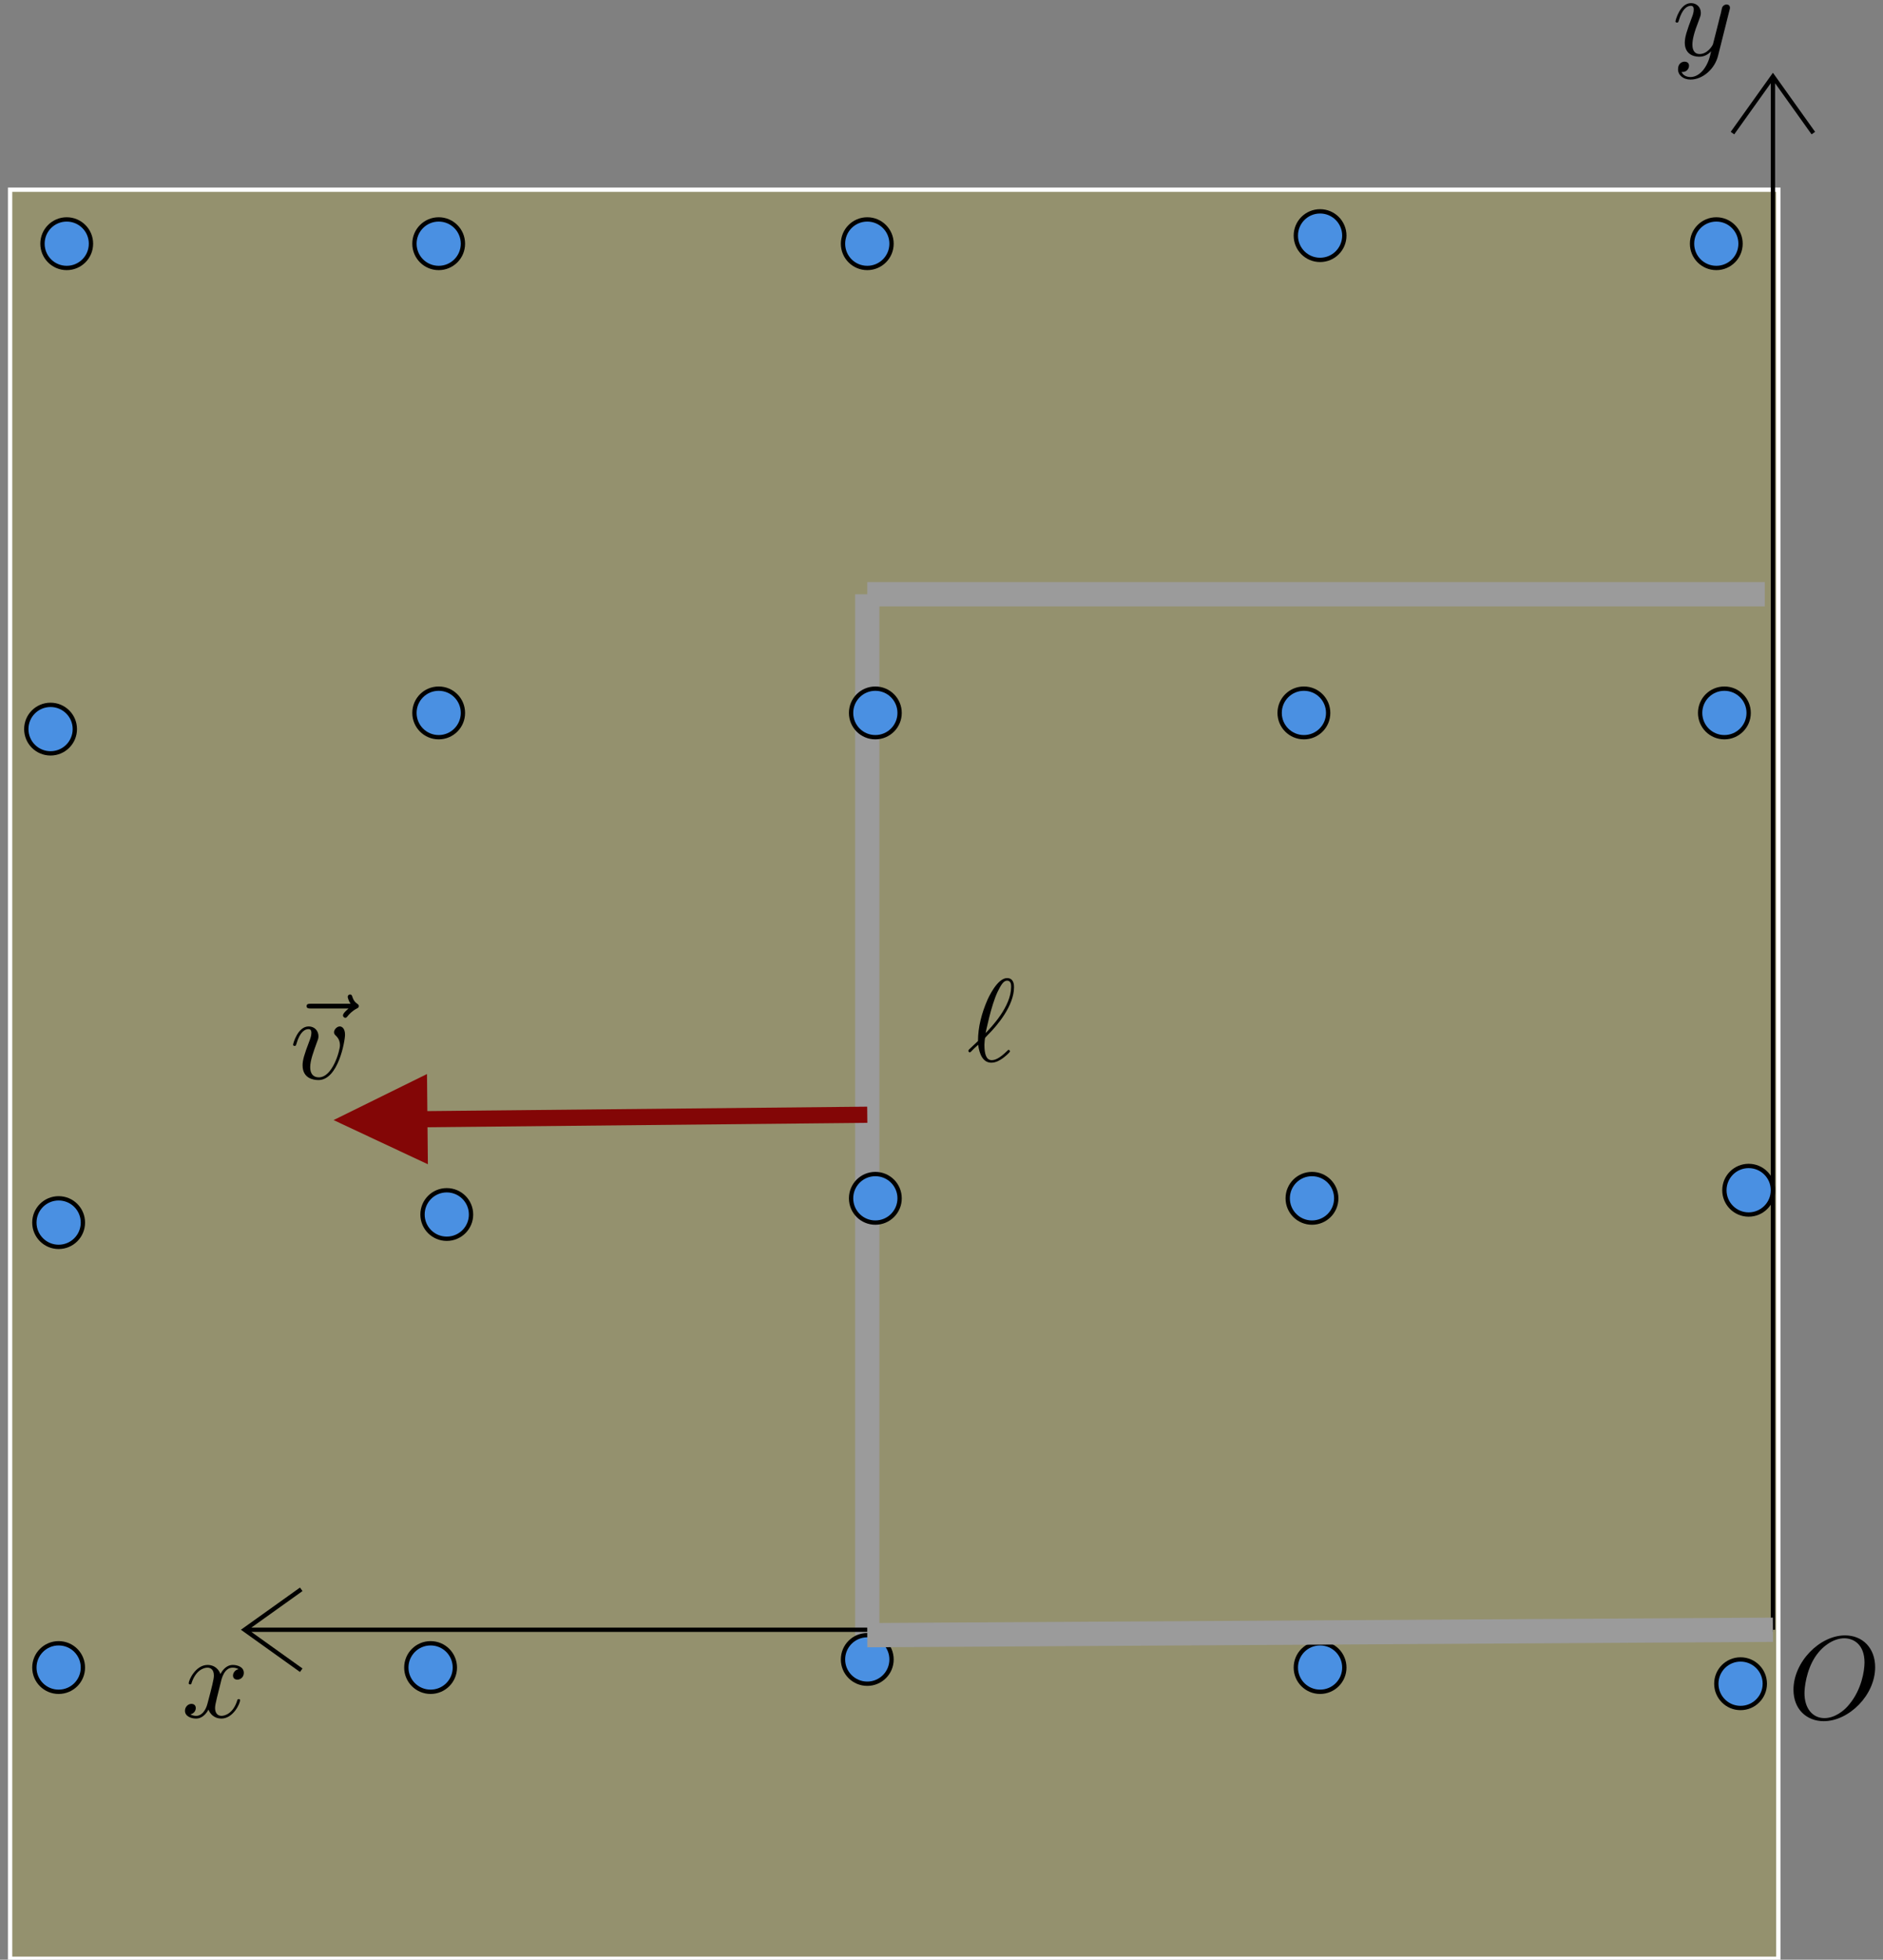 <?xml version="1.0" encoding="UTF-8"?>
<svg xmlns="http://www.w3.org/2000/svg" xmlns:xlink="http://www.w3.org/1999/xlink" width="174pt" height="181pt" viewBox="0 0 174 181" version="1.1">
<rect x="0" y="0" width="174" height="181" fill="#808080" stroke="none"/>
<defs>
<g>
<symbol overflow="visible" id="glyph0-0">
<path style="stroke:none;" d=""/>
</symbol>
<symbol overflow="visible" id="glyph0-1">
<path style="stroke:none;" d="M 5.859 -6.484 C 5.703 -6.344 5.344 -6.047 5.344 -5.844 C 5.344 -5.734 5.453 -5.625 5.562 -5.625 C 5.656 -5.625 5.719 -5.703 5.766 -5.766 C 5.906 -5.938 6.156 -6.234 6.625 -6.484 C 6.703 -6.516 6.812 -6.578 6.812 -6.703 C 6.812 -6.812 6.734 -6.875 6.656 -6.922 C 6.422 -7.094 6.297 -7.281 6.219 -7.547 C 6.188 -7.641 6.156 -7.781 6 -7.781 C 5.844 -7.781 5.781 -7.641 5.781 -7.562 C 5.781 -7.5 5.875 -7.156 6.047 -6.922 L 2.359 -6.922 C 2.188 -6.922 1.984 -6.922 1.984 -6.703 C 1.984 -6.484 2.188 -6.484 2.359 -6.484 Z M 5.859 -6.484 "/>
</symbol>
<symbol overflow="visible" id="glyph0-2">
<path style="stroke:none;" d="M 5.109 -4.062 C 5.109 -4.641 4.828 -4.828 4.625 -4.828 C 4.359 -4.828 4.094 -4.531 4.094 -4.297 C 4.094 -4.156 4.141 -4.094 4.266 -3.969 C 4.5 -3.75 4.641 -3.469 4.641 -3.078 C 4.641 -2.625 3.969 -0.125 2.688 -0.125 C 2.141 -0.125 1.891 -0.5 1.891 -1.062 C 1.891 -1.672 2.188 -2.469 2.516 -3.375 C 2.594 -3.562 2.656 -3.719 2.656 -3.922 C 2.656 -4.422 2.297 -4.828 1.75 -4.828 C 0.734 -4.828 0.312 -3.234 0.312 -3.141 C 0.312 -3.031 0.422 -3.031 0.453 -3.031 C 0.562 -3.031 0.562 -3.047 0.625 -3.234 C 0.938 -4.328 1.406 -4.578 1.719 -4.578 C 1.812 -4.578 2 -4.578 2 -4.234 C 2 -3.953 1.891 -3.672 1.812 -3.469 C 1.328 -2.203 1.188 -1.703 1.188 -1.234 C 1.188 -0.047 2.156 0.125 2.656 0.125 C 4.484 0.125 5.109 -3.484 5.109 -4.062 Z M 5.109 -4.062 "/>
</symbol>
<symbol overflow="visible" id="glyph0-3">
<path style="stroke:none;" d="M 0.172 -1.078 C 0.156 -1.047 0.125 -1.016 0.125 -0.969 C 0.125 -0.922 0.188 -0.828 0.25 -0.828 C 0.312 -0.828 0.344 -0.859 0.641 -1.172 C 0.734 -1.25 0.953 -1.453 1.031 -1.531 C 1.141 -0.672 1.469 0.125 2.25 0.125 C 2.688 0.125 3.078 -0.125 3.297 -0.281 C 3.453 -0.391 3.969 -0.812 3.969 -0.922 C 3.969 -0.953 3.938 -1.062 3.844 -1.062 C 3.812 -1.062 3.797 -1.047 3.703 -0.953 C 3 -0.266 2.594 -0.109 2.281 -0.109 C 1.781 -0.109 1.609 -0.672 1.609 -1.531 C 1.609 -1.594 1.641 -2.094 1.672 -2.156 C 1.688 -2.188 1.688 -2.203 1.906 -2.422 C 2.797 -3.297 4.344 -5.141 4.344 -6.844 C 4.344 -7.031 4.344 -7.688 3.703 -7.688 C 2.797 -7.688 1.984 -5.891 1.875 -5.641 C 1.359 -4.453 1.016 -3.172 1.016 -1.875 Z M 1.719 -2.609 C 1.75 -2.719 2.219 -5.141 2.828 -6.422 C 3.125 -7.016 3.359 -7.453 3.703 -7.453 C 4.078 -7.453 4.078 -7.062 4.078 -6.875 C 4.078 -5.062 2.25 -3.156 1.719 -2.609 Z M 1.719 -2.609 "/>
</symbol>
<symbol overflow="visible" id="glyph0-4">
<path style="stroke:none;" d="M 3.641 -3.297 C 3.703 -3.578 3.953 -4.578 4.719 -4.578 C 4.781 -4.578 5.031 -4.578 5.266 -4.438 C 4.969 -4.391 4.75 -4.109 4.75 -3.844 C 4.75 -3.672 4.859 -3.469 5.156 -3.469 C 5.406 -3.469 5.75 -3.672 5.75 -4.094 C 5.75 -4.672 5.109 -4.828 4.734 -4.828 C 4.094 -4.828 3.719 -4.25 3.594 -3.984 C 3.312 -4.719 2.719 -4.828 2.406 -4.828 C 1.281 -4.828 0.656 -3.406 0.656 -3.141 C 0.656 -3.031 0.766 -3.031 0.781 -3.031 C 0.875 -3.031 0.906 -3.047 0.922 -3.156 C 1.297 -4.312 2.016 -4.578 2.391 -4.578 C 2.594 -4.578 2.984 -4.484 2.984 -3.844 C 2.984 -3.516 2.797 -2.781 2.391 -1.25 C 2.219 -0.578 1.828 -0.125 1.359 -0.125 C 1.281 -0.125 1.031 -0.125 0.812 -0.266 C 1.078 -0.312 1.312 -0.547 1.312 -0.844 C 1.312 -1.141 1.078 -1.234 0.922 -1.234 C 0.594 -1.234 0.312 -0.953 0.312 -0.594 C 0.312 -0.094 0.859 0.125 1.344 0.125 C 2.062 0.125 2.453 -0.641 2.484 -0.703 C 2.625 -0.312 3.016 0.125 3.672 0.125 C 4.781 0.125 5.406 -1.281 5.406 -1.562 C 5.406 -1.672 5.312 -1.672 5.281 -1.672 C 5.188 -1.672 5.156 -1.625 5.141 -1.547 C 4.781 -0.375 4.031 -0.125 3.688 -0.125 C 3.266 -0.125 3.094 -0.469 3.094 -0.844 C 3.094 -1.078 3.156 -1.312 3.266 -1.797 Z M 3.641 -3.297 "/>
</symbol>
<symbol overflow="visible" id="glyph0-5">
<path style="stroke:none;" d="M 5.297 -4.156 C 5.344 -4.312 5.344 -4.328 5.344 -4.406 C 5.344 -4.609 5.188 -4.703 5.031 -4.703 C 4.922 -4.703 4.75 -4.641 4.641 -4.469 C 4.625 -4.422 4.531 -4.078 4.5 -3.875 C 4.422 -3.594 4.344 -3.297 4.281 -3.016 L 3.781 -1.047 C 3.734 -0.891 3.266 -0.125 2.547 -0.125 C 2 -0.125 1.875 -0.594 1.875 -1 C 1.875 -1.5 2.062 -2.188 2.438 -3.141 C 2.609 -3.594 2.656 -3.703 2.656 -3.922 C 2.656 -4.422 2.297 -4.828 1.75 -4.828 C 0.719 -4.828 0.312 -3.234 0.312 -3.141 C 0.312 -3.031 0.422 -3.031 0.453 -3.031 C 0.562 -3.031 0.562 -3.047 0.625 -3.234 C 0.922 -4.25 1.359 -4.578 1.719 -4.578 C 1.812 -4.578 2 -4.578 2 -4.234 C 2 -3.953 1.891 -3.672 1.812 -3.469 C 1.375 -2.312 1.172 -1.688 1.172 -1.172 C 1.172 -0.203 1.859 0.125 2.516 0.125 C 2.938 0.125 3.297 -0.062 3.609 -0.375 C 3.469 0.203 3.344 0.734 2.906 1.312 C 2.625 1.672 2.203 2 1.703 2 C 1.547 2 1.062 1.969 0.875 1.531 C 1.047 1.531 1.188 1.531 1.344 1.406 C 1.453 1.312 1.562 1.172 1.562 0.953 C 1.562 0.625 1.266 0.578 1.156 0.578 C 0.906 0.578 0.547 0.75 0.547 1.281 C 0.547 1.828 1.031 2.234 1.703 2.234 C 2.828 2.234 3.953 1.25 4.25 0.016 Z M 5.297 -4.156 "/>
</symbol>
<symbol overflow="visible" id="glyph0-6">
<path style="stroke:none;" d="M 8.078 -4.75 C 8.078 -6.516 6.922 -7.688 5.297 -7.688 C 2.938 -7.688 0.531 -5.219 0.531 -2.672 C 0.531 -0.859 1.75 0.234 3.328 0.234 C 5.641 0.234 8.078 -2.156 8.078 -4.75 Z M 3.391 -0.047 C 2.312 -0.047 1.547 -0.922 1.547 -2.359 C 1.547 -2.844 1.703 -4.438 2.547 -5.719 C 3.297 -6.844 4.359 -7.422 5.219 -7.422 C 6.125 -7.422 7.094 -6.812 7.094 -5.188 C 7.094 -4.391 6.812 -2.688 5.719 -1.359 C 5.203 -0.688 4.312 -0.047 3.391 -0.047 Z M 3.391 -0.047 "/>
</symbol>
</g>
</defs>
<g id="surface1">
<path style="fill-rule:nonzero;fill:rgb(97.255%,90.587%,10.979%);fill-opacity:0.17;stroke-width:0.399;stroke-linecap:butt;stroke-linejoin:miter;stroke:rgb(100%,100%,100%);stroke-opacity:1;stroke-miterlimit:10;" d="M 91.158 -45.824 L 254.552 -45.824 L 254.552 -209.219 L 91.158 -209.219 Z M 91.158 -45.824 " transform="matrix(1,0,0,-1,-90.224,-28.301)"/>
<path style="fill:none;stroke-width:2.242;stroke-linecap:butt;stroke-linejoin:miter;stroke:rgb(60.782%,60.782%,60.782%);stroke-opacity:1;stroke-miterlimit:10;" d="M 170.365 -83.188 L 253.302 -83.188 " transform="matrix(1,0,0,-1,-90.224,-28.301)"/>
<path style="fill:none;stroke-width:2.242;stroke-linecap:butt;stroke-linejoin:miter;stroke:rgb(60.782%,60.782%,60.782%);stroke-opacity:1;stroke-miterlimit:10;" d="M 170.365 -83.188 L 170.365 -179.328 " transform="matrix(1,0,0,-1,-90.224,-28.301)"/>
<path style="fill:none;stroke-width:1.494;stroke-linecap:butt;stroke-linejoin:miter;stroke:rgb(51.372%,2.353%,2.353%);stroke-opacity:1;stroke-miterlimit:10;" d="M 170.365 -131.262 L 124.037 -131.727 " transform="matrix(1,0,0,-1,-90.224,-28.301)"/>
<path style=" stroke:none;fill-rule:nonzero;fill:rgb(51.372%,2.353%,2.353%);fill-opacity:1;" d="M 39.457 99.199 L 30.824 103.453 L 39.539 107.535 Z M 39.457 99.199 "/>
<path style="fill-rule:nonzero;fill:rgb(29.019%,56.47%,88.628%);fill-opacity:1;stroke-width:0.399;stroke-linecap:butt;stroke-linejoin:miter;stroke:rgb(0%,0%,0%);stroke-opacity:1;stroke-miterlimit:10;" d="M 94.15 -50.809 C 94.15 -49.571 95.15 -48.567 96.388 -48.567 C 97.63 -48.567 98.63 -49.571 98.63 -50.809 C 98.63 -52.051 97.63 -53.051 96.388 -53.051 C 95.15 -53.051 94.15 -52.051 94.15 -50.809 Z M 94.15 -50.809 " transform="matrix(1,0,0,-1,-90.224,-28.301)"/>
<path style="fill-rule:nonzero;fill:rgb(29.019%,56.47%,88.628%);fill-opacity:1;stroke-width:0.399;stroke-linecap:butt;stroke-linejoin:miter;stroke:rgb(0%,0%,0%);stroke-opacity:1;stroke-miterlimit:10;" d="M 248.822 -183.813 C 248.822 -182.574 249.822 -181.571 251.06 -181.571 C 252.302 -181.571 253.302 -182.574 253.302 -183.813 C 253.302 -185.055 252.302 -186.055 251.06 -186.055 C 249.822 -186.055 248.822 -185.055 248.822 -183.813 Z M 248.822 -183.813 " transform="matrix(1,0,0,-1,-90.224,-28.301)"/>
<path style="fill-rule:nonzero;fill:rgb(29.019%,56.47%,88.628%);fill-opacity:1;stroke-width:0.399;stroke-linecap:butt;stroke-linejoin:miter;stroke:rgb(0%,0%,0%);stroke-opacity:1;stroke-miterlimit:10;" d="M 209.966 -182.321 C 209.966 -181.078 210.966 -180.078 212.208 -180.078 C 213.447 -180.078 214.447 -181.078 214.447 -182.321 C 214.447 -183.559 213.447 -184.559 212.208 -184.559 C 210.966 -184.559 209.966 -183.559 209.966 -182.321 Z M 209.966 -182.321 " transform="matrix(1,0,0,-1,-90.224,-28.301)"/>
<path style="fill-rule:nonzero;fill:rgb(29.019%,56.47%,88.628%);fill-opacity:1;stroke-width:0.399;stroke-linecap:butt;stroke-linejoin:miter;stroke:rgb(0%,0%,0%);stroke-opacity:1;stroke-miterlimit:10;" d="M 168.122 -181.571 C 168.122 -180.332 169.122 -179.328 170.365 -179.328 C 171.603 -179.328 172.607 -180.332 172.607 -181.571 C 172.607 -182.813 171.603 -183.813 170.365 -183.813 C 169.122 -183.813 168.122 -182.813 168.122 -181.571 Z M 168.122 -181.571 " transform="matrix(1,0,0,-1,-90.224,-28.301)"/>
<path style="fill-rule:nonzero;fill:rgb(29.019%,56.47%,88.628%);fill-opacity:1;stroke-width:0.399;stroke-linecap:butt;stroke-linejoin:miter;stroke:rgb(0%,0%,0%);stroke-opacity:1;stroke-miterlimit:10;" d="M 127.771 -182.321 C 127.771 -181.078 128.775 -180.078 130.013 -180.078 C 131.255 -180.078 132.255 -181.078 132.255 -182.321 C 132.255 -183.559 131.255 -184.559 130.013 -184.559 C 128.775 -184.559 127.771 -183.559 127.771 -182.321 Z M 127.771 -182.321 " transform="matrix(1,0,0,-1,-90.224,-28.301)"/>
<path style="fill-rule:nonzero;fill:rgb(29.019%,56.47%,88.628%);fill-opacity:1;stroke-width:0.399;stroke-linecap:butt;stroke-linejoin:miter;stroke:rgb(0%,0%,0%);stroke-opacity:1;stroke-miterlimit:10;" d="M 93.4 -182.321 C 93.4 -181.078 94.404 -180.078 95.642 -180.078 C 96.884 -180.078 97.884 -181.078 97.884 -182.321 C 97.884 -183.559 96.884 -184.559 95.642 -184.559 C 94.404 -184.559 93.4 -183.559 93.4 -182.321 Z M 93.4 -182.321 " transform="matrix(1,0,0,-1,-90.224,-28.301)"/>
<path style="fill-rule:nonzero;fill:rgb(29.019%,56.47%,88.628%);fill-opacity:1;stroke-width:0.399;stroke-linecap:butt;stroke-linejoin:miter;stroke:rgb(0%,0%,0%);stroke-opacity:1;stroke-miterlimit:10;" d="M 249.568 -138.235 C 249.568 -136.992 250.568 -135.992 251.81 -135.992 C 253.048 -135.992 254.052 -136.992 254.052 -138.235 C 254.052 -139.473 253.048 -140.477 251.81 -140.477 C 250.568 -140.477 249.568 -139.473 249.568 -138.235 Z M 249.568 -138.235 " transform="matrix(1,0,0,-1,-90.224,-28.301)"/>
<path style="fill-rule:nonzero;fill:rgb(29.019%,56.47%,88.628%);fill-opacity:1;stroke-width:0.399;stroke-linecap:butt;stroke-linejoin:miter;stroke:rgb(0%,0%,0%);stroke-opacity:1;stroke-miterlimit:10;" d="M 209.216 -138.981 C 209.216 -137.738 210.22 -136.738 211.458 -136.738 C 212.701 -136.738 213.701 -137.738 213.701 -138.981 C 213.701 -140.223 212.701 -141.223 211.458 -141.223 C 210.22 -141.223 209.216 -140.223 209.216 -138.981 Z M 209.216 -138.981 " transform="matrix(1,0,0,-1,-90.224,-28.301)"/>
<path style="fill-rule:nonzero;fill:rgb(29.019%,56.47%,88.628%);fill-opacity:1;stroke-width:0.399;stroke-linecap:butt;stroke-linejoin:miter;stroke:rgb(0%,0%,0%);stroke-opacity:1;stroke-miterlimit:10;" d="M 168.869 -138.981 C 168.869 -137.738 169.869 -136.738 171.111 -136.738 C 172.349 -136.738 173.353 -137.738 173.353 -138.981 C 173.353 -140.223 172.349 -141.223 171.111 -141.223 C 169.869 -141.223 168.869 -140.223 168.869 -138.981 Z M 168.869 -138.981 " transform="matrix(1,0,0,-1,-90.224,-28.301)"/>
<path style="fill-rule:nonzero;fill:rgb(29.019%,56.47%,88.628%);fill-opacity:1;stroke-width:0.399;stroke-linecap:butt;stroke-linejoin:miter;stroke:rgb(0%,0%,0%);stroke-opacity:1;stroke-miterlimit:10;" d="M 129.267 -140.477 C 129.267 -139.235 130.267 -138.235 131.509 -138.235 C 132.747 -138.235 133.751 -139.235 133.751 -140.477 C 133.751 -141.715 132.747 -142.715 131.509 -142.715 C 130.267 -142.715 129.267 -141.715 129.267 -140.477 Z M 129.267 -140.477 " transform="matrix(1,0,0,-1,-90.224,-28.301)"/>
<path style="fill-rule:nonzero;fill:rgb(29.019%,56.47%,88.628%);fill-opacity:1;stroke-width:0.399;stroke-linecap:butt;stroke-linejoin:miter;stroke:rgb(0%,0%,0%);stroke-opacity:1;stroke-miterlimit:10;" d="M 93.4 -141.223 C 93.4 -139.981 94.404 -138.981 95.642 -138.981 C 96.884 -138.981 97.884 -139.981 97.884 -141.223 C 97.884 -142.461 96.884 -143.465 95.642 -143.465 C 94.404 -143.465 93.4 -142.461 93.4 -141.223 Z M 93.4 -141.223 " transform="matrix(1,0,0,-1,-90.224,-28.301)"/>
<path style="fill-rule:nonzero;fill:rgb(29.019%,56.47%,88.628%);fill-opacity:1;stroke-width:0.399;stroke-linecap:butt;stroke-linejoin:miter;stroke:rgb(0%,0%,0%);stroke-opacity:1;stroke-miterlimit:10;" d="M 247.326 -94.149 C 247.326 -92.906 248.326 -91.906 249.568 -91.906 C 250.806 -91.906 251.81 -92.906 251.81 -94.149 C 251.81 -95.387 250.806 -96.391 249.568 -96.391 C 248.326 -96.391 247.326 -95.387 247.326 -94.149 Z M 247.326 -94.149 " transform="matrix(1,0,0,-1,-90.224,-28.301)"/>
<path style="fill-rule:nonzero;fill:rgb(29.019%,56.47%,88.628%);fill-opacity:1;stroke-width:0.399;stroke-linecap:butt;stroke-linejoin:miter;stroke:rgb(0%,0%,0%);stroke-opacity:1;stroke-miterlimit:10;" d="M 208.47 -94.149 C 208.47 -92.906 209.474 -91.906 210.712 -91.906 C 211.954 -91.906 212.954 -92.906 212.954 -94.149 C 212.954 -95.387 211.954 -96.391 210.712 -96.391 C 209.474 -96.391 208.47 -95.387 208.47 -94.149 Z M 208.47 -94.149 " transform="matrix(1,0,0,-1,-90.224,-28.301)"/>
<path style="fill-rule:nonzero;fill:rgb(29.019%,56.47%,88.628%);fill-opacity:1;stroke-width:0.399;stroke-linecap:butt;stroke-linejoin:miter;stroke:rgb(0%,0%,0%);stroke-opacity:1;stroke-miterlimit:10;" d="M 168.869 -94.149 C 168.869 -92.906 169.869 -91.906 171.111 -91.906 C 172.349 -91.906 173.353 -92.906 173.353 -94.149 C 173.353 -95.387 172.349 -96.391 171.111 -96.391 C 169.869 -96.391 168.869 -95.387 168.869 -94.149 Z M 168.869 -94.149 " transform="matrix(1,0,0,-1,-90.224,-28.301)"/>
<path style="fill-rule:nonzero;fill:rgb(29.019%,56.47%,88.628%);fill-opacity:1;stroke-width:0.399;stroke-linecap:butt;stroke-linejoin:miter;stroke:rgb(0%,0%,0%);stroke-opacity:1;stroke-miterlimit:10;" d="M 128.521 -94.149 C 128.521 -92.906 129.521 -91.906 130.763 -91.906 C 132.001 -91.906 133.001 -92.906 133.001 -94.149 C 133.001 -95.387 132.001 -96.391 130.763 -96.391 C 129.521 -96.391 128.521 -95.387 128.521 -94.149 Z M 128.521 -94.149 " transform="matrix(1,0,0,-1,-90.224,-28.301)"/>
<path style="fill-rule:nonzero;fill:rgb(29.019%,56.47%,88.628%);fill-opacity:1;stroke-width:0.399;stroke-linecap:butt;stroke-linejoin:miter;stroke:rgb(0%,0%,0%);stroke-opacity:1;stroke-miterlimit:10;" d="M 92.654 -95.641 C 92.654 -94.403 93.654 -93.403 94.896 -93.403 C 96.134 -93.403 97.138 -94.403 97.138 -95.641 C 97.138 -96.883 96.134 -97.883 94.896 -97.883 C 93.654 -97.883 92.654 -96.883 92.654 -95.641 Z M 92.654 -95.641 " transform="matrix(1,0,0,-1,-90.224,-28.301)"/>
<path style="fill-rule:nonzero;fill:rgb(29.019%,56.47%,88.628%);fill-opacity:1;stroke-width:0.399;stroke-linecap:butt;stroke-linejoin:miter;stroke:rgb(0%,0%,0%);stroke-opacity:1;stroke-miterlimit:10;" d="M 246.579 -50.809 C 246.579 -49.571 247.579 -48.567 248.822 -48.567 C 250.06 -48.567 251.06 -49.571 251.06 -50.809 C 251.06 -52.051 250.06 -53.051 248.822 -53.051 C 247.579 -53.051 246.579 -52.051 246.579 -50.809 Z M 246.579 -50.809 " transform="matrix(1,0,0,-1,-90.224,-28.301)"/>
<path style="fill-rule:nonzero;fill:rgb(29.019%,56.47%,88.628%);fill-opacity:1;stroke-width:0.399;stroke-linecap:butt;stroke-linejoin:miter;stroke:rgb(0%,0%,0%);stroke-opacity:1;stroke-miterlimit:10;" d="M 209.966 -50.063 C 209.966 -48.824 210.966 -47.821 212.208 -47.821 C 213.447 -47.821 214.447 -48.824 214.447 -50.063 C 214.447 -51.305 213.447 -52.305 212.208 -52.305 C 210.966 -52.305 209.966 -51.305 209.966 -50.063 Z M 209.966 -50.063 " transform="matrix(1,0,0,-1,-90.224,-28.301)"/>
<path style="fill-rule:nonzero;fill:rgb(29.019%,56.47%,88.628%);fill-opacity:1;stroke-width:0.399;stroke-linecap:butt;stroke-linejoin:miter;stroke:rgb(0%,0%,0%);stroke-opacity:1;stroke-miterlimit:10;" d="M 168.122 -50.809 C 168.122 -49.571 169.122 -48.567 170.365 -48.567 C 171.603 -48.567 172.607 -49.571 172.607 -50.809 C 172.607 -52.051 171.603 -53.051 170.365 -53.051 C 169.122 -53.051 168.122 -52.051 168.122 -50.809 Z M 168.122 -50.809 " transform="matrix(1,0,0,-1,-90.224,-28.301)"/>
<path style="fill-rule:nonzero;fill:rgb(29.019%,56.47%,88.628%);fill-opacity:1;stroke-width:0.399;stroke-linecap:butt;stroke-linejoin:miter;stroke:rgb(0%,0%,0%);stroke-opacity:1;stroke-miterlimit:10;" d="M 128.521 -50.809 C 128.521 -49.571 129.521 -48.567 130.763 -48.567 C 132.001 -48.567 133.001 -49.571 133.001 -50.809 C 133.001 -52.051 132.001 -53.051 130.763 -53.051 C 129.521 -53.051 128.521 -52.051 128.521 -50.809 Z M 128.521 -50.809 " transform="matrix(1,0,0,-1,-90.224,-28.301)"/>
<path style="fill:none;stroke-width:0.399;stroke-linecap:butt;stroke-linejoin:miter;stroke:rgb(0%,0%,0%);stroke-opacity:1;stroke-miterlimit:10;" d="M 254.052 -178.828 L 254.052 -35.364 M 112.829 -178.828 L 254.052 -178.828 Z M 250.314 -40.594 L 254.052 -35.364 L 257.786 -40.594 M 118.06 -182.567 L 112.829 -178.828 L 118.06 -175.094 " transform="matrix(1,0,0,-1,-90.224,-28.301)"/>
<path style="fill:none;stroke-width:2.242;stroke-linecap:butt;stroke-linejoin:miter;stroke:rgb(60.782%,60.782%,60.782%);stroke-opacity:1;stroke-miterlimit:10;" d="M 170.365 -179.328 L 254.052 -178.828 " transform="matrix(1,0,0,-1,-90.224,-28.301)"/>
<g style="fill:rgb(0%,0%,0%);fill-opacity:1;">
  <use xlink:href="#glyph0-1" x="26.348" y="99.631"/>
</g>
<g style="fill:rgb(0%,0%,0%);fill-opacity:1;">
  <use xlink:href="#glyph0-2" x="26.773" y="99.631"/>
</g>
<g style="fill:rgb(0%,0%,0%);fill-opacity:1;">
  <use xlink:href="#glyph0-3" x="89.356" y="98.027"/>
</g>
<g style="fill:rgb(0%,0%,0%);fill-opacity:1;">
  <use xlink:href="#glyph0-4" x="16.78" y="158.605"/>
</g>
<g style="fill:rgb(0%,0%,0%);fill-opacity:1;">
  <use xlink:href="#glyph0-5" x="154.512" y="5.116"/>
</g>
<g style="fill:rgb(0%,0%,0%);fill-opacity:1;">
  <use xlink:href="#glyph0-6" x="165.197" y="158.736"/>
</g>
</g>
</svg>
<!--Rendered by QuickLaTeX.com-->